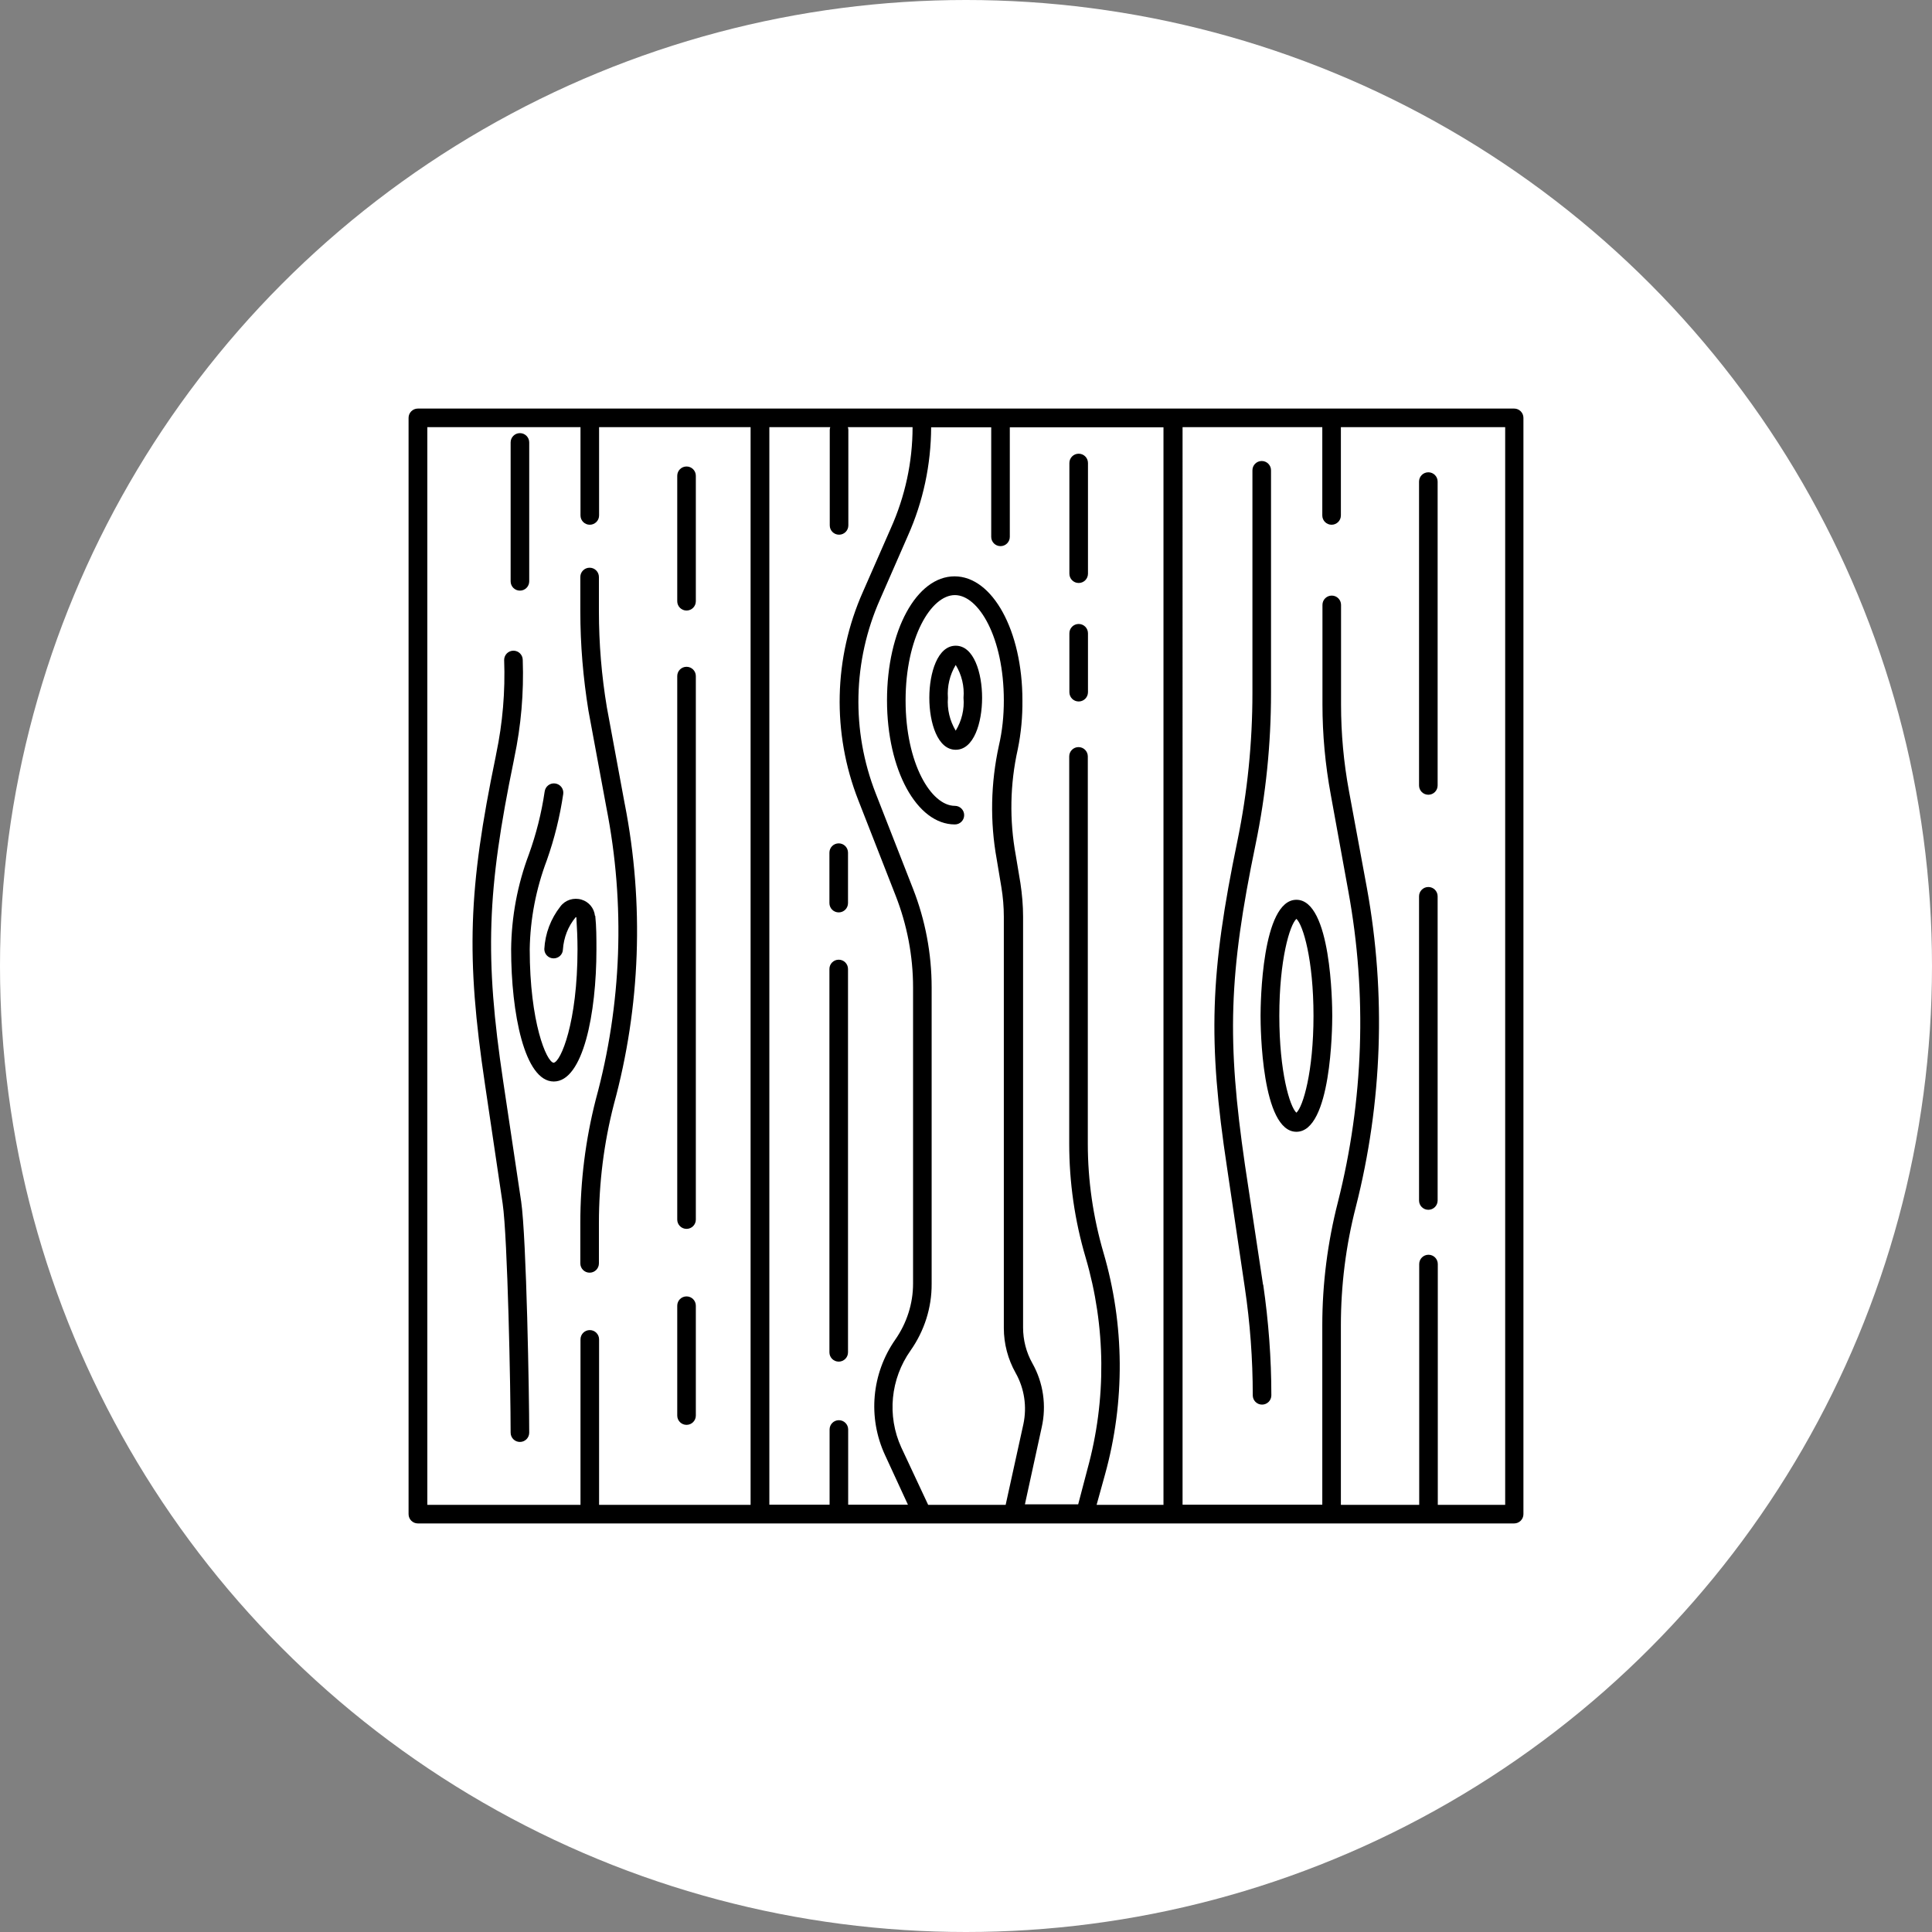 <?xml version="1.0" encoding="UTF-8"?>
<svg xmlns="http://www.w3.org/2000/svg" id="Layer_2" viewBox="0 0 116.42 116.42">
  <rect x="0" y="0" width="116.42" height="116.42" fill="#808080" stroke="none"/>
  <defs>
    <style>
      .cls-1, .cls-2 {
        stroke-width: 0px;
      }

      .cls-2 {
        fill: #fff;
      }
    </style>
  </defs>
  <g id="Layer_1-2">
    <g>
      <circle class="cls-2" cx="58.21" cy="58.21" r="58.21"/>
      <g>
        <path class="cls-1" d="m91.24,24.62H25.18c-.31,0-.56.25-.56.56v66.06c0,.31.25.56.56.56h66.06c.31,0,.56-.25.56-.56V25.18c0-.31-.25-.56-.56-.56Zm-46.01,66.06h-9.13v-9.97c0-.31-.25-.56-.56-.56s-.56.25-.56.56v9.97h-9.23V25.74h9.23v5.32c0,.31.25.56.56.56s.56-.25.56-.56v-5.32h9.13v64.94Zm5.88-.01v-4.53c0-.31-.25-.56-.56-.56s-.56.25-.56.56v4.53h-3.63V25.74h3.67c-.02.06-.03.11-.03.17v5.75c0,.31.25.56.56.56s.56-.25.56-.56v-5.75c0-.06-.01-.12-.03-.17h3.9c0,2.1-.45,4.17-1.31,6.09l-1.68,3.83c-1.77,3.98-1.87,8.51-.28,12.56l2.25,5.75c.69,1.76,1.05,3.64,1.05,5.53v17.85c0,1.21-.38,2.38-1.07,3.37-1.43,2.05-1.67,4.69-.62,6.96l1.38,2.99h-3.57Zm18.99.01h-4.02l.51-1.84c1.21-4.38,1.18-9.01-.1-13.37-.62-2.13-.94-4.33-.94-6.55v-23.34c0-.31-.25-.56-.56-.56s-.56.25-.56.56v23.34c0,2.32.33,4.63.99,6.86,1.22,4.15,1.26,8.56.11,12.74l-.56,2.13h-3.21l1.01-4.63c.3-1.32.1-2.7-.56-3.87-.37-.66-.56-1.4-.56-2.15v-24.76c0-.68-.06-1.35-.16-2.02l-.28-1.68c-.39-2.12-.35-4.29.12-6.39.2-.97.29-1.96.28-2.95,0-4.19-1.8-7.47-4.09-7.47s-4.07,3.27-4.07,7.47,1.8,7.48,4.09,7.48c.31,0,.56-.25.56-.56s-.25-.56-.56-.56c-1.43,0-2.97-2.55-2.97-6.35s1.54-6.35,2.97-6.35,2.95,2.55,2.95,6.35c0,.92-.09,1.83-.3,2.73-.49,2.25-.54,4.57-.13,6.83l.28,1.68c.1.6.15,1.2.15,1.8v24.78c0,.95.25,1.88.71,2.7.53.94.69,2.03.47,3.08l-1.07,4.87h-4.67l-1.62-3.46c-.87-1.91-.65-4.13.56-5.84.83-1.18,1.28-2.58,1.27-4.02v-17.86c0-2.03-.38-4.05-1.12-5.94l-2.25-5.75c-1.48-3.78-1.38-7.99.26-11.69l1.68-3.84c.92-2.06,1.39-4.28,1.4-6.53h3.62v6.6c0,.31.25.56.56.56.31,0,.56-.25.56-.56v-6.6h9.26v64.94Zm16.54,0v-14.51c0-.31-.25-.56-.56-.56s-.56.25-.56.56v14.51h-4.72v-10.81c0-2.41.3-4.81.9-7.14,1.6-6.28,1.83-12.83.67-19.21l-1.08-5.84c-.32-1.72-.48-3.47-.48-5.23v-6c0-.31-.25-.56-.56-.56s-.56.25-.56.56v6c0,1.82.17,3.64.5,5.43l1.06,5.83c1.14,6.22.92,12.6-.63,18.73-.62,2.42-.94,4.92-.94,7.42v10.81h-8.42V25.74h8.42v5.32c0,.31.25.56.56.56s.56-.25.56-.56v-5.32h9.9v64.94s-4.05,0-4.05,0Z"/>
        <path class="cls-1" d="m86.07,28.46c-.31,0-.56.25-.56.56v18.31c0,.31.25.56.56.56s.56-.25.56-.56v-18.31c0-.31-.25-.56-.56-.56Z"/>
        <path class="cls-1" d="m86.07,53.45c-.31,0-.56.25-.56.56v18.33c0,.31.25.56.56.56s.56-.25.56-.56v-18.33c0-.31-.25-.56-.56-.56Z"/>
        <path class="cls-1" d="m65,37.6c-.31,0-.56.25-.56.56v3.55c0,.31.25.56.56.56s.56-.25.56-.56v-3.55c0-.31-.25-.56-.56-.56Z"/>
        <path class="cls-1" d="m50.54,57.83c-.31,0-.56.25-.56.56v23.1c0,.31.25.56.56.56s.56-.25.56-.56v-23.1c0-.31-.25-.56-.56-.56Z"/>
        <path class="cls-1" d="m50.54,50.82c-.31,0-.56.25-.56.56v3.04c0,.31.25.56.56.56s.56-.25.56-.56v-3.04c0-.31-.25-.56-.56-.56Z"/>
        <path class="cls-1" d="m65,27.34c-.31,0-.56.25-.56.56v6.67c0,.31.25.56.56.56s.56-.25.56-.56v-6.67c0-.31-.25-.56-.56-.56Z"/>
        <path class="cls-1" d="m76.11,77.42l-1.09-7.22c-1.09-7.5-.99-11.46.64-19.32.62-3,.93-6.05.93-9.12v-13.42c0-.31-.25-.56-.56-.56s-.56.25-.56.56v13.42c0,2.99-.3,5.97-.9,8.89-1.66,8.01-1.79,12.05-.63,19.71l1.07,7.22c.32,2.15.48,4.32.48,6.5,0,.31.25.56.56.56s.56-.25.56-.56c0-2.23-.17-4.46-.49-6.67Z"/>
        <path class="cls-1" d="m78.12,54.22c-2.09,0-2.16,6.28-2.16,6.99s.06,6.99,2.16,6.99,2.16-6.27,2.16-6.99c0-.72-.06-6.99-2.16-6.99Zm0,12.83c-.4-.36-1.03-2.46-1.03-5.84s.63-5.48,1.03-5.84c.4.36,1.03,2.46,1.03,5.84,0,3.37-.63,5.48-1.03,5.84Z"/>
        <path class="cls-1" d="m41.37,28.11c-.31,0-.56.25-.56.56v7.56c0,.31.25.56.56.56s.56-.25.56-.56v-7.56c0-.31-.25-.56-.56-.56Z"/>
        <path class="cls-1" d="m41.37,78.12c-.31,0-.56.25-.56.56v6.62c0,.31.25.56.56.56s.56-.25.56-.56v-6.62c0-.31-.25-.56-.56-.56Z"/>
        <path class="cls-1" d="m41.37,40.18c-.31,0-.56.25-.56.56v32.75c0,.31.25.56.56.56s.56-.25.56-.56v-32.75c0-.31-.25-.56-.56-.56Z"/>
        <path class="cls-1" d="m37.65,48.47l-1.08-5.84c-.32-1.91-.48-3.85-.48-5.79v-2.07c0-.31-.25-.56-.56-.56s-.56.25-.56.56v2.07c0,2.01.17,4.01.49,5.99l1.08,5.83c1.15,5.84.93,11.86-.64,17.6-.62,2.43-.93,4.92-.93,7.43v2.44c0,.31.25.56.56.56s.56-.25.56-.56v-2.44c0-2.41.3-4.81.9-7.14,1.61-5.9,1.83-12.09.66-18.09Z"/>
        <path class="cls-1" d="m31.33,26.1c-.31,0-.56.25-.56.56v8.37c0,.31.25.56.56.56s.56-.25.56-.56v-8.37c0-.31-.25-.56-.56-.56Z"/>
        <path class="cls-1" d="m31.4,72.37l-1.08-7.22c-1.12-7.49-.98-11.46.64-19.32l.03-.16c.41-1.94.58-3.92.51-5.9,0-.31-.25-.56-.56-.56s-.56.25-.56.56c.07,1.9-.09,3.8-.48,5.66l-.03.16c-1.66,8.02-1.79,12.06-.65,19.72l1.07,7.22c.3,2.04.48,11.23.48,13.8,0,.31.25.56.56.56.31,0,.56-.25.56-.56h0c0-2.11-.16-11.72-.49-13.97Z"/>
        <path class="cls-1" d="m35.85,55.18c-.05-.46-.37-.84-.81-.97-.47-.14-.98.02-1.27.41-.58.74-.92,1.63-.97,2.57,0,.31.25.56.56.56.3,0,.55-.23.56-.53.05-.72.31-1.4.77-1.95h.04c.04.63.07,1.28.07,1.93,0,4.41-1.01,6.79-1.44,6.84-.43-.05-1.44-2.44-1.44-6.84.03-1.83.38-3.64,1.03-5.36.46-1.3.79-2.64.99-4,.04-.31-.18-.59-.49-.63-.31-.04-.59.18-.63.49-.19,1.29-.51,2.56-.95,3.78-.69,1.83-1.05,3.77-1.07,5.72,0,3.83.8,7.97,2.57,7.97s2.57-4.11,2.57-7.95c0-.68,0-1.37-.07-2.03Z"/>
        <path class="cls-1" d="m57.59,38.91c-1.09,0-1.59,1.63-1.59,3.14s.5,3.13,1.59,3.13,1.59-1.62,1.59-3.13c0-1.51-.5-3.14-1.59-3.14Zm0,5.12c-.36-.6-.52-1.29-.47-1.98-.05-.69.11-1.38.47-1.98.36.59.53,1.29.47,1.98.06.69-.11,1.39-.47,1.98Z"/>
      </g>
    </g>
  </g>
</svg>
